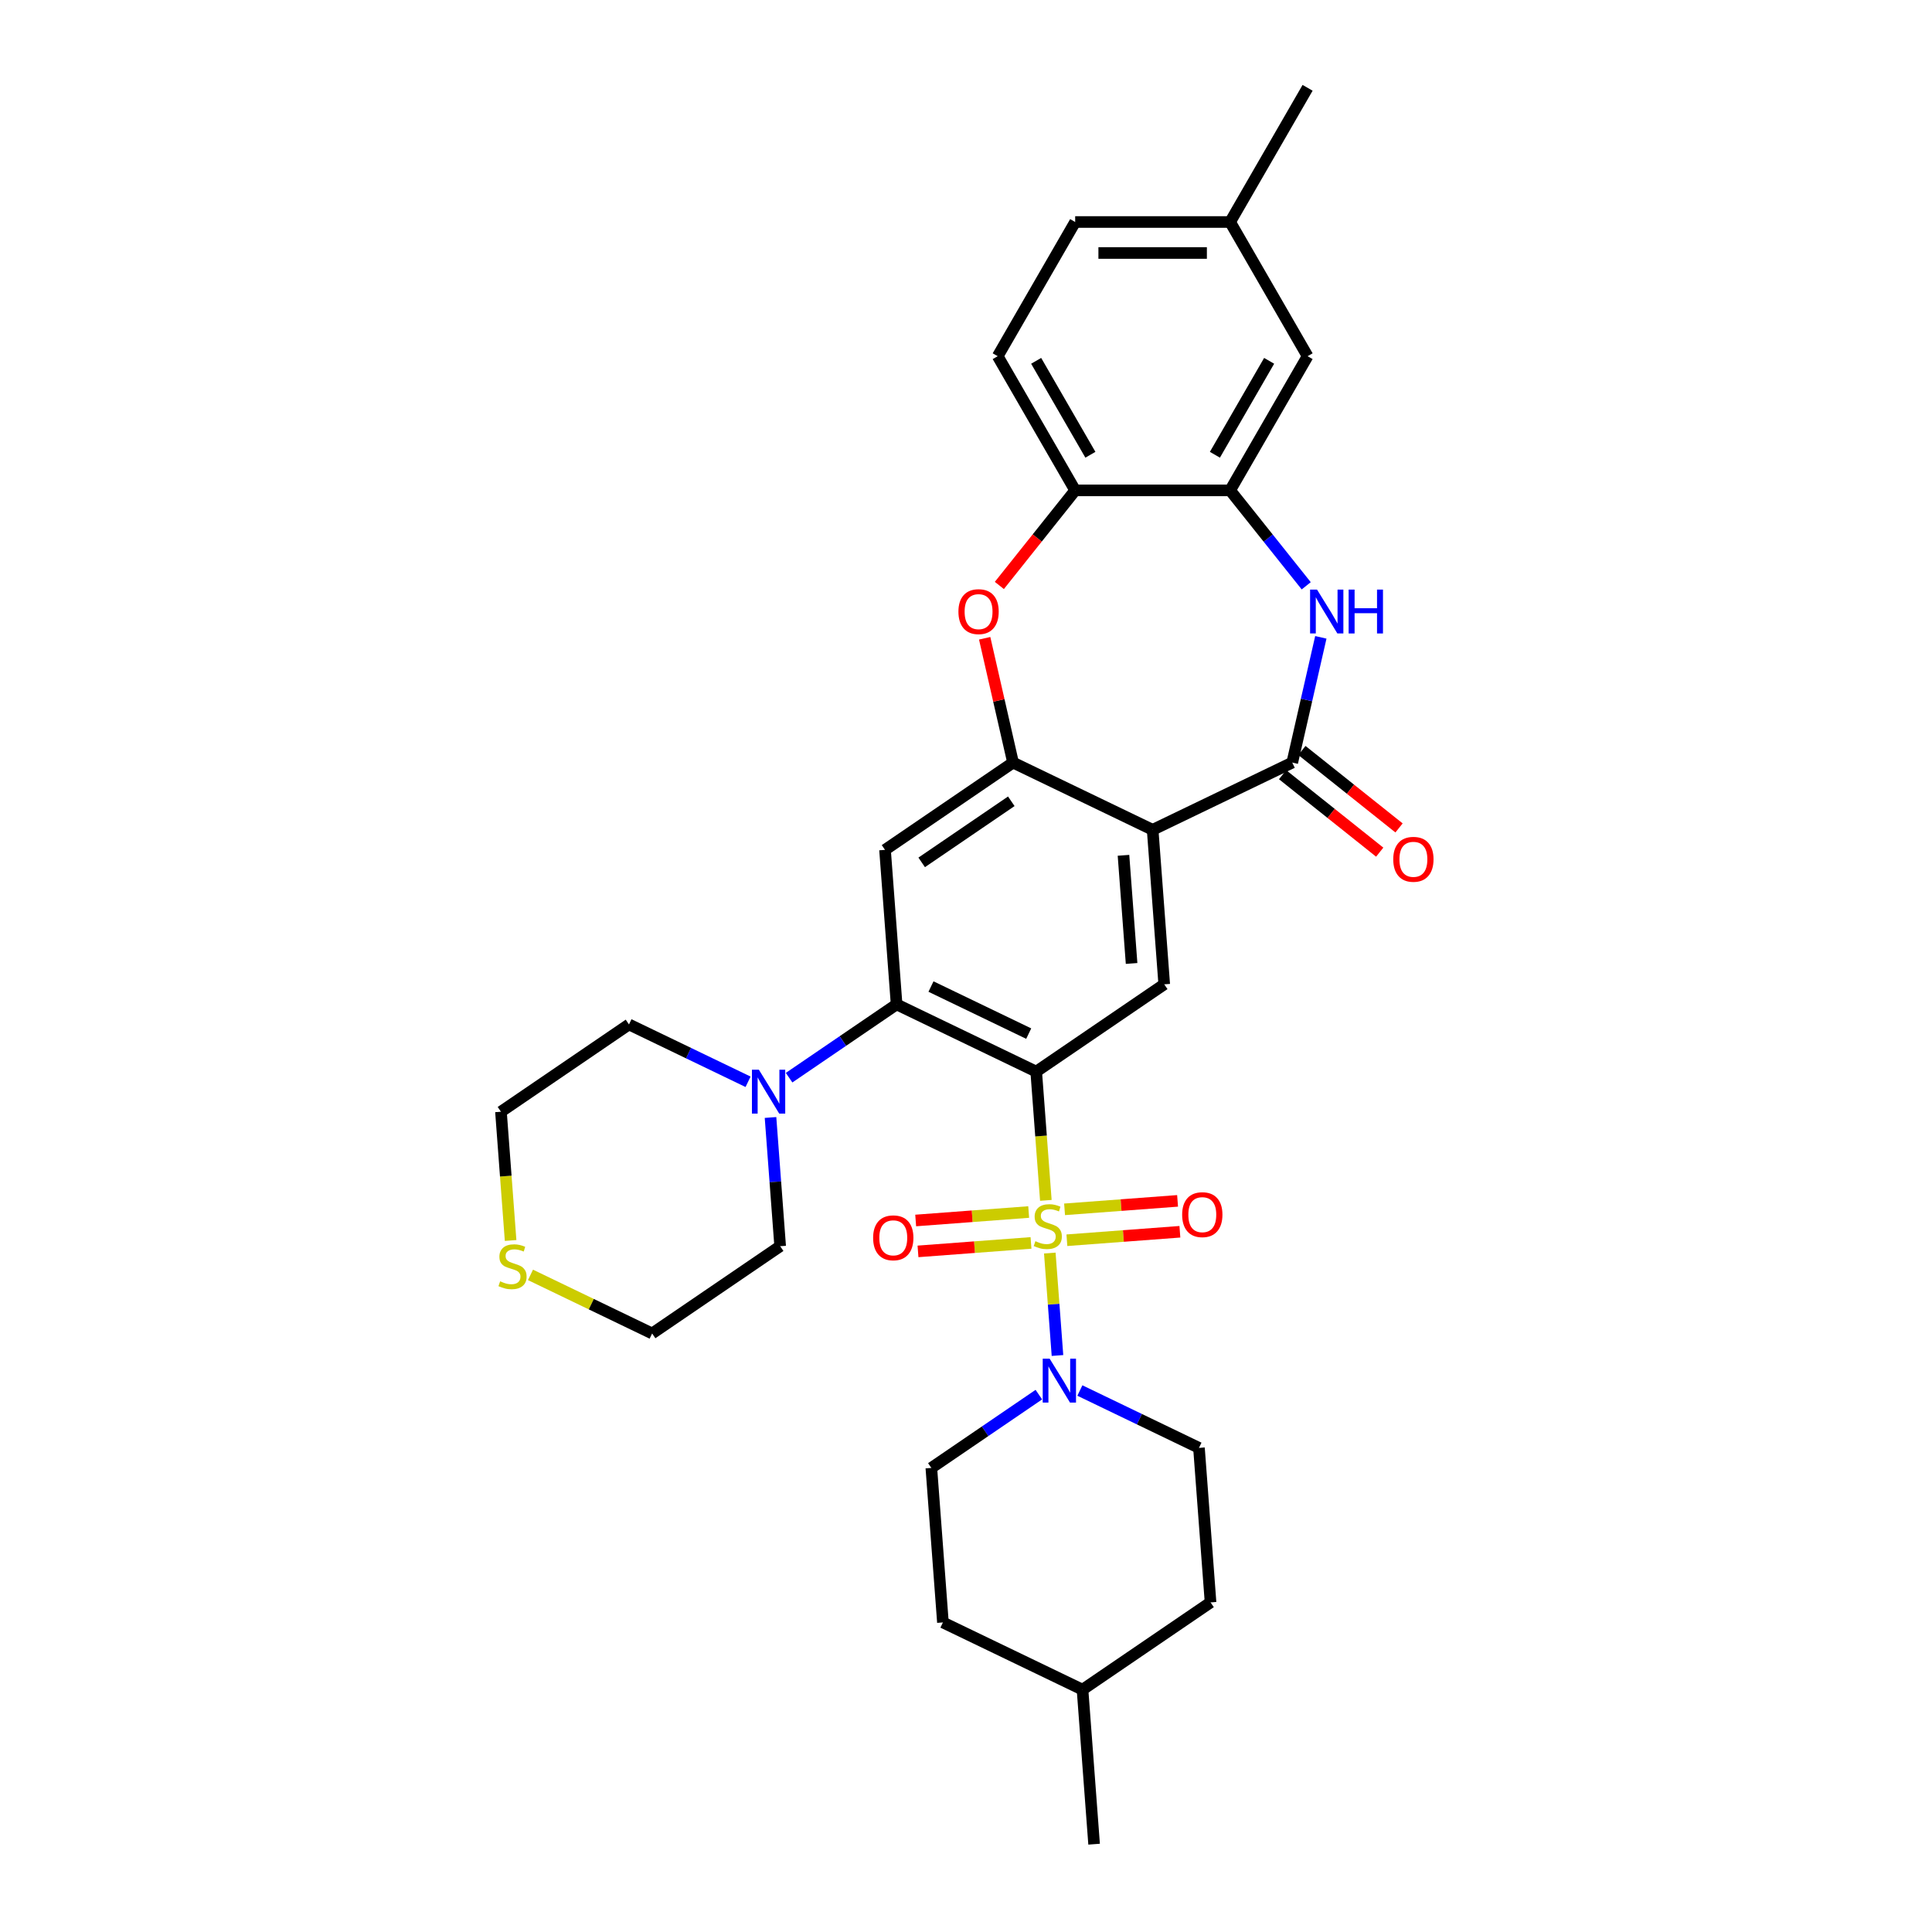 <?xml version='1.0' encoding='iso-8859-1'?>
<svg version='1.1' baseProfile='full'
              xmlns='http://www.w3.org/2000/svg'
                      xmlns:rdkit='http://www.rdkit.org/xml'
                      xmlns:xlink='http://www.w3.org/1999/xlink'
                  xml:space='preserve'
width='1000px' height='1000px' viewBox='0 0 1000 1000'>
<!-- END OF HEADER -->
<rect style='opacity:1.0;fill:#FFFFFF;stroke:none' width='1000' height='1000' x='0' y='0'> </rect>
<path class='bond-0' d='M 541.332,621.312 L 538.835,587.989' style='fill:none;fill-rule:evenodd;stroke:#CCCC00;stroke-width:6px;stroke-linecap:butt;stroke-linejoin:miter;stroke-opacity:1' />
<path class='bond-0' d='M 538.835,587.989 L 536.338,554.665' style='fill:none;fill-rule:evenodd;stroke:#000000;stroke-width:6px;stroke-linecap:butt;stroke-linejoin:miter;stroke-opacity:1' />
<path class='bond-6' d='M 543.376,648.58 L 545.363,675.093' style='fill:none;fill-rule:evenodd;stroke:#CCCC00;stroke-width:6px;stroke-linecap:butt;stroke-linejoin:miter;stroke-opacity:1' />
<path class='bond-6' d='M 545.363,675.093 L 547.349,701.606' style='fill:none;fill-rule:evenodd;stroke:#0000FF;stroke-width:6px;stroke-linecap:butt;stroke-linejoin:miter;stroke-opacity:1' />
<path class='bond-13' d='M 552.218,641.943 L 581.463,639.751' style='fill:none;fill-rule:evenodd;stroke:#CCCC00;stroke-width:6px;stroke-linecap:butt;stroke-linejoin:miter;stroke-opacity:1' />
<path class='bond-13' d='M 581.463,639.751 L 610.708,637.56' style='fill:none;fill-rule:evenodd;stroke:#FF0000;stroke-width:6px;stroke-linecap:butt;stroke-linejoin:miter;stroke-opacity:1' />
<path class='bond-13' d='M 551.019,625.948 L 580.264,623.756' style='fill:none;fill-rule:evenodd;stroke:#CCCC00;stroke-width:6px;stroke-linecap:butt;stroke-linejoin:miter;stroke-opacity:1' />
<path class='bond-13' d='M 580.264,623.756 L 609.51,621.565' style='fill:none;fill-rule:evenodd;stroke:#FF0000;stroke-width:6px;stroke-linecap:butt;stroke-linejoin:miter;stroke-opacity:1' />
<path class='bond-14' d='M 532.445,627.34 L 503.199,629.531' style='fill:none;fill-rule:evenodd;stroke:#CCCC00;stroke-width:6px;stroke-linecap:butt;stroke-linejoin:miter;stroke-opacity:1' />
<path class='bond-14' d='M 503.199,629.531 L 473.954,631.723' style='fill:none;fill-rule:evenodd;stroke:#FF0000;stroke-width:6px;stroke-linecap:butt;stroke-linejoin:miter;stroke-opacity:1' />
<path class='bond-14' d='M 533.643,643.335 L 504.398,645.527' style='fill:none;fill-rule:evenodd;stroke:#CCCC00;stroke-width:6px;stroke-linecap:butt;stroke-linejoin:miter;stroke-opacity:1' />
<path class='bond-14' d='M 504.398,645.527 L 475.153,647.718' style='fill:none;fill-rule:evenodd;stroke:#FF0000;stroke-width:6px;stroke-linecap:butt;stroke-linejoin:miter;stroke-opacity:1' />
<path class='bond-2' d='M 536.338,554.665 L 464.08,519.868' style='fill:none;fill-rule:evenodd;stroke:#000000;stroke-width:6px;stroke-linecap:butt;stroke-linejoin:miter;stroke-opacity:1' />
<path class='bond-2' d='M 532.459,534.994 L 481.878,510.636' style='fill:none;fill-rule:evenodd;stroke:#000000;stroke-width:6px;stroke-linecap:butt;stroke-linejoin:miter;stroke-opacity:1' />
<path class='bond-7' d='M 536.338,554.665 L 602.602,509.487' style='fill:none;fill-rule:evenodd;stroke:#000000;stroke-width:6px;stroke-linecap:butt;stroke-linejoin:miter;stroke-opacity:1' />
<path class='bond-1' d='M 596.609,429.511 L 602.602,509.487' style='fill:none;fill-rule:evenodd;stroke:#000000;stroke-width:6px;stroke-linecap:butt;stroke-linejoin:miter;stroke-opacity:1' />
<path class='bond-1' d='M 581.513,442.706 L 585.708,498.689' style='fill:none;fill-rule:evenodd;stroke:#000000;stroke-width:6px;stroke-linecap:butt;stroke-linejoin:miter;stroke-opacity:1' />
<path class='bond-3' d='M 596.609,429.511 L 668.867,394.713' style='fill:none;fill-rule:evenodd;stroke:#000000;stroke-width:6px;stroke-linecap:butt;stroke-linejoin:miter;stroke-opacity:1' />
<path class='bond-4' d='M 596.609,429.511 L 524.351,394.713' style='fill:none;fill-rule:evenodd;stroke:#000000;stroke-width:6px;stroke-linecap:butt;stroke-linejoin:miter;stroke-opacity:1' />
<path class='bond-8' d='M 464.08,519.868 L 458.086,439.892' style='fill:none;fill-rule:evenodd;stroke:#000000;stroke-width:6px;stroke-linecap:butt;stroke-linejoin:miter;stroke-opacity:1' />
<path class='bond-11' d='M 464.08,519.868 L 436.257,538.837' style='fill:none;fill-rule:evenodd;stroke:#000000;stroke-width:6px;stroke-linecap:butt;stroke-linejoin:miter;stroke-opacity:1' />
<path class='bond-11' d='M 436.257,538.837 L 408.434,557.807' style='fill:none;fill-rule:evenodd;stroke:#0000FF;stroke-width:6px;stroke-linecap:butt;stroke-linejoin:miter;stroke-opacity:1' />
<path class='bond-5' d='M 668.867,394.713 L 676.265,362.299' style='fill:none;fill-rule:evenodd;stroke:#000000;stroke-width:6px;stroke-linecap:butt;stroke-linejoin:miter;stroke-opacity:1' />
<path class='bond-5' d='M 676.265,362.299 L 683.663,329.885' style='fill:none;fill-rule:evenodd;stroke:#0000FF;stroke-width:6px;stroke-linecap:butt;stroke-linejoin:miter;stroke-opacity:1' />
<path class='bond-15' d='M 663.866,400.984 L 689.003,421.029' style='fill:none;fill-rule:evenodd;stroke:#000000;stroke-width:6px;stroke-linecap:butt;stroke-linejoin:miter;stroke-opacity:1' />
<path class='bond-15' d='M 689.003,421.029 L 714.139,441.074' style='fill:none;fill-rule:evenodd;stroke:#FF0000;stroke-width:6px;stroke-linecap:butt;stroke-linejoin:miter;stroke-opacity:1' />
<path class='bond-15' d='M 673.867,388.443 L 699.003,408.488' style='fill:none;fill-rule:evenodd;stroke:#000000;stroke-width:6px;stroke-linecap:butt;stroke-linejoin:miter;stroke-opacity:1' />
<path class='bond-15' d='M 699.003,408.488 L 724.139,428.534' style='fill:none;fill-rule:evenodd;stroke:#FF0000;stroke-width:6px;stroke-linecap:butt;stroke-linejoin:miter;stroke-opacity:1' />
<path class='bond-9' d='M 524.351,394.713 L 517.008,362.54' style='fill:none;fill-rule:evenodd;stroke:#000000;stroke-width:6px;stroke-linecap:butt;stroke-linejoin:miter;stroke-opacity:1' />
<path class='bond-9' d='M 517.008,362.54 L 509.664,330.367' style='fill:none;fill-rule:evenodd;stroke:#FF0000;stroke-width:6px;stroke-linecap:butt;stroke-linejoin:miter;stroke-opacity:1' />
<path class='bond-32' d='M 524.351,394.713 L 458.086,439.892' style='fill:none;fill-rule:evenodd;stroke:#000000;stroke-width:6px;stroke-linecap:butt;stroke-linejoin:miter;stroke-opacity:1' />
<path class='bond-32' d='M 523.447,414.743 L 477.062,446.368' style='fill:none;fill-rule:evenodd;stroke:#000000;stroke-width:6px;stroke-linecap:butt;stroke-linejoin:miter;stroke-opacity:1' />
<path class='bond-10' d='M 676.095,303.209 L 656.402,278.515' style='fill:none;fill-rule:evenodd;stroke:#0000FF;stroke-width:6px;stroke-linecap:butt;stroke-linejoin:miter;stroke-opacity:1' />
<path class='bond-10' d='M 656.402,278.515 L 636.709,253.821' style='fill:none;fill-rule:evenodd;stroke:#000000;stroke-width:6px;stroke-linecap:butt;stroke-linejoin:miter;stroke-opacity:1' />
<path class='bond-17' d='M 537.706,721.857 L 509.883,740.826' style='fill:none;fill-rule:evenodd;stroke:#0000FF;stroke-width:6px;stroke-linecap:butt;stroke-linejoin:miter;stroke-opacity:1' />
<path class='bond-17' d='M 509.883,740.826 L 482.06,759.796' style='fill:none;fill-rule:evenodd;stroke:#000000;stroke-width:6px;stroke-linecap:butt;stroke-linejoin:miter;stroke-opacity:1' />
<path class='bond-18' d='M 558.943,719.731 L 589.763,734.573' style='fill:none;fill-rule:evenodd;stroke:#0000FF;stroke-width:6px;stroke-linecap:butt;stroke-linejoin:miter;stroke-opacity:1' />
<path class='bond-18' d='M 589.763,734.573 L 620.582,749.415' style='fill:none;fill-rule:evenodd;stroke:#000000;stroke-width:6px;stroke-linecap:butt;stroke-linejoin:miter;stroke-opacity:1' />
<path class='bond-12' d='M 517.262,303.034 L 536.886,278.428' style='fill:none;fill-rule:evenodd;stroke:#FF0000;stroke-width:6px;stroke-linecap:butt;stroke-linejoin:miter;stroke-opacity:1' />
<path class='bond-12' d='M 536.886,278.428 L 556.509,253.821' style='fill:none;fill-rule:evenodd;stroke:#000000;stroke-width:6px;stroke-linecap:butt;stroke-linejoin:miter;stroke-opacity:1' />
<path class='bond-16' d='M 636.709,253.821 L 676.809,184.365' style='fill:none;fill-rule:evenodd;stroke:#000000;stroke-width:6px;stroke-linecap:butt;stroke-linejoin:miter;stroke-opacity:1' />
<path class='bond-16' d='M 628.833,235.383 L 656.903,186.764' style='fill:none;fill-rule:evenodd;stroke:#000000;stroke-width:6px;stroke-linecap:butt;stroke-linejoin:miter;stroke-opacity:1' />
<path class='bond-35' d='M 636.709,253.821 L 556.509,253.821' style='fill:none;fill-rule:evenodd;stroke:#000000;stroke-width:6px;stroke-linecap:butt;stroke-linejoin:miter;stroke-opacity:1' />
<path class='bond-25' d='M 398.817,578.408 L 401.313,611.715' style='fill:none;fill-rule:evenodd;stroke:#0000FF;stroke-width:6px;stroke-linecap:butt;stroke-linejoin:miter;stroke-opacity:1' />
<path class='bond-25' d='M 401.313,611.715 L 403.809,645.022' style='fill:none;fill-rule:evenodd;stroke:#000000;stroke-width:6px;stroke-linecap:butt;stroke-linejoin:miter;stroke-opacity:1' />
<path class='bond-26' d='M 387.197,559.933 L 356.377,545.091' style='fill:none;fill-rule:evenodd;stroke:#0000FF;stroke-width:6px;stroke-linecap:butt;stroke-linejoin:miter;stroke-opacity:1' />
<path class='bond-26' d='M 356.377,545.091 L 325.557,530.249' style='fill:none;fill-rule:evenodd;stroke:#000000;stroke-width:6px;stroke-linecap:butt;stroke-linejoin:miter;stroke-opacity:1' />
<path class='bond-20' d='M 556.509,253.821 L 516.409,184.365' style='fill:none;fill-rule:evenodd;stroke:#000000;stroke-width:6px;stroke-linecap:butt;stroke-linejoin:miter;stroke-opacity:1' />
<path class='bond-20' d='M 564.385,235.383 L 536.315,186.764' style='fill:none;fill-rule:evenodd;stroke:#000000;stroke-width:6px;stroke-linecap:butt;stroke-linejoin:miter;stroke-opacity:1' />
<path class='bond-21' d='M 676.809,184.365 L 636.709,114.91' style='fill:none;fill-rule:evenodd;stroke:#000000;stroke-width:6px;stroke-linecap:butt;stroke-linejoin:miter;stroke-opacity:1' />
<path class='bond-24' d='M 482.06,759.796 L 488.053,839.772' style='fill:none;fill-rule:evenodd;stroke:#000000;stroke-width:6px;stroke-linecap:butt;stroke-linejoin:miter;stroke-opacity:1' />
<path class='bond-23' d='M 620.582,749.415 L 626.576,829.391' style='fill:none;fill-rule:evenodd;stroke:#000000;stroke-width:6px;stroke-linecap:butt;stroke-linejoin:miter;stroke-opacity:1' />
<path class='bond-19' d='M 264.287,642.074 L 261.79,608.75' style='fill:none;fill-rule:evenodd;stroke:#CCCC00;stroke-width:6px;stroke-linecap:butt;stroke-linejoin:miter;stroke-opacity:1' />
<path class='bond-19' d='M 261.79,608.75 L 259.293,575.427' style='fill:none;fill-rule:evenodd;stroke:#000000;stroke-width:6px;stroke-linecap:butt;stroke-linejoin:miter;stroke-opacity:1' />
<path class='bond-34' d='M 274.573,659.876 L 306.059,675.038' style='fill:none;fill-rule:evenodd;stroke:#CCCC00;stroke-width:6px;stroke-linecap:butt;stroke-linejoin:miter;stroke-opacity:1' />
<path class='bond-34' d='M 306.059,675.038 L 337.544,690.201' style='fill:none;fill-rule:evenodd;stroke:#000000;stroke-width:6px;stroke-linecap:butt;stroke-linejoin:miter;stroke-opacity:1' />
<path class='bond-22' d='M 516.409,184.365 L 556.509,114.91' style='fill:none;fill-rule:evenodd;stroke:#000000;stroke-width:6px;stroke-linecap:butt;stroke-linejoin:miter;stroke-opacity:1' />
<path class='bond-30' d='M 636.709,114.91 L 676.809,45.455' style='fill:none;fill-rule:evenodd;stroke:#000000;stroke-width:6px;stroke-linecap:butt;stroke-linejoin:miter;stroke-opacity:1' />
<path class='bond-36' d='M 636.709,114.91 L 556.509,114.91' style='fill:none;fill-rule:evenodd;stroke:#000000;stroke-width:6px;stroke-linecap:butt;stroke-linejoin:miter;stroke-opacity:1' />
<path class='bond-36' d='M 624.679,130.95 L 568.539,130.95' style='fill:none;fill-rule:evenodd;stroke:#000000;stroke-width:6px;stroke-linecap:butt;stroke-linejoin:miter;stroke-opacity:1' />
<path class='bond-27' d='M 626.576,829.391 L 560.311,874.569' style='fill:none;fill-rule:evenodd;stroke:#000000;stroke-width:6px;stroke-linecap:butt;stroke-linejoin:miter;stroke-opacity:1' />
<path class='bond-33' d='M 488.053,839.772 L 560.311,874.569' style='fill:none;fill-rule:evenodd;stroke:#000000;stroke-width:6px;stroke-linecap:butt;stroke-linejoin:miter;stroke-opacity:1' />
<path class='bond-28' d='M 403.809,645.022 L 337.544,690.201' style='fill:none;fill-rule:evenodd;stroke:#000000;stroke-width:6px;stroke-linecap:butt;stroke-linejoin:miter;stroke-opacity:1' />
<path class='bond-29' d='M 325.557,530.249 L 259.293,575.427' style='fill:none;fill-rule:evenodd;stroke:#000000;stroke-width:6px;stroke-linecap:butt;stroke-linejoin:miter;stroke-opacity:1' />
<path class='bond-31' d='M 560.311,874.569 L 566.305,954.545' style='fill:none;fill-rule:evenodd;stroke:#000000;stroke-width:6px;stroke-linecap:butt;stroke-linejoin:miter;stroke-opacity:1' />
<path  class='atom-0' d='M 535.915 642.437
Q 536.172 642.533, 537.23 642.982
Q 538.289 643.431, 539.444 643.72
Q 540.631 643.977, 541.786 643.977
Q 543.935 643.977, 545.186 642.95
Q 546.437 641.892, 546.437 640.063
Q 546.437 638.812, 545.796 638.042
Q 545.186 637.272, 544.224 636.855
Q 543.261 636.438, 541.657 635.957
Q 539.636 635.347, 538.417 634.77
Q 537.23 634.192, 536.364 632.973
Q 535.53 631.754, 535.53 629.701
Q 535.53 626.846, 537.455 625.082
Q 539.412 623.317, 543.261 623.317
Q 545.892 623.317, 548.875 624.568
L 548.138 627.038
Q 545.411 625.916, 543.358 625.916
Q 541.144 625.916, 539.925 626.846
Q 538.706 627.744, 538.738 629.316
Q 538.738 630.535, 539.348 631.273
Q 539.989 632.011, 540.888 632.428
Q 541.818 632.845, 543.358 633.326
Q 545.411 633.968, 546.63 634.609
Q 547.849 635.251, 548.715 636.566
Q 549.613 637.849, 549.613 640.063
Q 549.613 643.207, 547.496 644.907
Q 545.411 646.575, 541.914 646.575
Q 539.893 646.575, 538.353 646.126
Q 536.845 645.709, 535.049 644.971
L 535.915 642.437
' fill='#CCCC00'/>
<path  class='atom-6' d='M 681.693 305.168
L 689.135 317.198
Q 689.873 318.385, 691.06 320.534
Q 692.247 322.683, 692.311 322.812
L 692.311 305.168
L 695.327 305.168
L 695.327 327.88
L 692.215 327.88
L 684.227 314.728
Q 683.297 313.188, 682.302 311.423
Q 681.34 309.659, 681.051 309.113
L 681.051 327.88
L 678.1 327.88
L 678.1 305.168
L 681.693 305.168
' fill='#0000FF'/>
<path  class='atom-6' d='M 698.053 305.168
L 701.133 305.168
L 701.133 314.824
L 712.746 314.824
L 712.746 305.168
L 715.826 305.168
L 715.826 327.88
L 712.746 327.88
L 712.746 317.39
L 701.133 317.39
L 701.133 327.88
L 698.053 327.88
L 698.053 305.168
' fill='#0000FF'/>
<path  class='atom-7' d='M 543.304 703.261
L 550.747 715.291
Q 551.484 716.478, 552.671 718.627
Q 553.858 720.777, 553.923 720.905
L 553.923 703.261
L 556.938 703.261
L 556.938 725.974
L 553.826 725.974
L 545.838 712.821
Q 544.908 711.281, 543.914 709.517
Q 542.951 707.752, 542.662 707.207
L 542.662 725.974
L 539.711 725.974
L 539.711 703.261
L 543.304 703.261
' fill='#0000FF'/>
<path  class='atom-10' d='M 496.079 316.588
Q 496.079 311.135, 498.773 308.087
Q 501.468 305.039, 506.505 305.039
Q 511.541 305.039, 514.236 308.087
Q 516.931 311.135, 516.931 316.588
Q 516.931 322.106, 514.204 325.25
Q 511.477 328.362, 506.505 328.362
Q 501.5 328.362, 498.773 325.25
Q 496.079 322.138, 496.079 316.588
M 506.505 325.795
Q 509.969 325.795, 511.83 323.485
Q 513.723 321.144, 513.723 316.588
Q 513.723 312.129, 511.83 309.883
Q 509.969 307.606, 506.505 307.606
Q 503.04 307.606, 501.147 309.851
Q 499.287 312.097, 499.287 316.588
Q 499.287 321.176, 501.147 323.485
Q 503.04 325.795, 506.505 325.795
' fill='#FF0000'/>
<path  class='atom-12' d='M 392.795 553.69
L 400.237 565.72
Q 400.975 566.907, 402.162 569.056
Q 403.349 571.206, 403.413 571.334
L 403.413 553.69
L 406.429 553.69
L 406.429 576.403
L 403.317 576.403
L 395.329 563.25
Q 394.399 561.71, 393.404 559.946
Q 392.442 558.181, 392.153 557.636
L 392.153 576.403
L 389.202 576.403
L 389.202 553.69
L 392.795 553.69
' fill='#0000FF'/>
<path  class='atom-14' d='M 611.881 628.712
Q 611.881 623.259, 614.576 620.211
Q 617.271 617.163, 622.307 617.163
Q 627.344 617.163, 630.038 620.211
Q 632.733 623.259, 632.733 628.712
Q 632.733 634.23, 630.006 637.374
Q 627.28 640.486, 622.307 640.486
Q 617.303 640.486, 614.576 637.374
Q 611.881 634.262, 611.881 628.712
M 622.307 637.919
Q 625.772 637.919, 627.632 635.609
Q 629.525 633.268, 629.525 628.712
Q 629.525 624.253, 627.632 622.008
Q 625.772 619.73, 622.307 619.73
Q 618.842 619.73, 616.95 621.975
Q 615.089 624.221, 615.089 628.712
Q 615.089 633.3, 616.95 635.609
Q 618.842 637.919, 622.307 637.919
' fill='#FF0000'/>
<path  class='atom-15' d='M 451.929 640.699
Q 451.929 635.245, 454.624 632.198
Q 457.319 629.15, 462.355 629.15
Q 467.392 629.15, 470.086 632.198
Q 472.781 635.245, 472.781 640.699
Q 472.781 646.217, 470.054 649.361
Q 467.328 652.472, 462.355 652.472
Q 457.351 652.472, 454.624 649.361
Q 451.929 646.249, 451.929 640.699
M 462.355 649.906
Q 465.82 649.906, 467.68 647.596
Q 469.573 645.254, 469.573 640.699
Q 469.573 636.24, 467.68 633.994
Q 465.82 631.717, 462.355 631.717
Q 458.891 631.717, 456.998 633.962
Q 455.137 636.208, 455.137 640.699
Q 455.137 645.286, 456.998 647.596
Q 458.891 649.906, 462.355 649.906
' fill='#FF0000'/>
<path  class='atom-16' d='M 721.144 444.782
Q 721.144 439.328, 723.839 436.28
Q 726.533 433.233, 731.57 433.233
Q 736.607 433.233, 739.301 436.28
Q 741.996 439.328, 741.996 444.782
Q 741.996 450.299, 739.269 453.443
Q 736.542 456.555, 731.57 456.555
Q 726.565 456.555, 723.839 453.443
Q 721.144 450.332, 721.144 444.782
M 731.57 453.989
Q 735.035 453.989, 736.895 451.679
Q 738.788 449.337, 738.788 444.782
Q 738.788 440.323, 736.895 438.077
Q 735.035 435.799, 731.57 435.799
Q 728.105 435.799, 726.213 438.045
Q 724.352 440.29, 724.352 444.782
Q 724.352 449.369, 726.213 451.679
Q 728.105 453.989, 731.57 453.989
' fill='#FF0000'/>
<path  class='atom-20' d='M 258.87 663.199
Q 259.127 663.295, 260.185 663.744
Q 261.244 664.193, 262.399 664.482
Q 263.586 664.738, 264.741 664.738
Q 266.89 664.738, 268.141 663.712
Q 269.392 662.653, 269.392 660.825
Q 269.392 659.574, 268.751 658.804
Q 268.141 658.034, 267.179 657.617
Q 266.216 657.2, 264.612 656.718
Q 262.591 656.109, 261.372 655.531
Q 260.185 654.954, 259.319 653.735
Q 258.485 652.516, 258.485 650.463
Q 258.485 647.608, 260.41 645.843
Q 262.367 644.079, 266.216 644.079
Q 268.847 644.079, 271.831 645.33
L 271.093 647.8
Q 268.366 646.677, 266.313 646.677
Q 264.099 646.677, 262.88 647.608
Q 261.661 648.506, 261.693 650.078
Q 261.693 651.297, 262.303 652.035
Q 262.944 652.773, 263.843 653.19
Q 264.773 653.607, 266.313 654.088
Q 268.366 654.729, 269.585 655.371
Q 270.804 656.013, 271.67 657.328
Q 272.568 658.611, 272.568 660.825
Q 272.568 663.969, 270.451 665.669
Q 268.366 667.337, 264.869 667.337
Q 262.848 667.337, 261.308 666.888
Q 259.8 666.471, 258.004 665.733
L 258.87 663.199
' fill='#CCCC00'/>
</svg>
